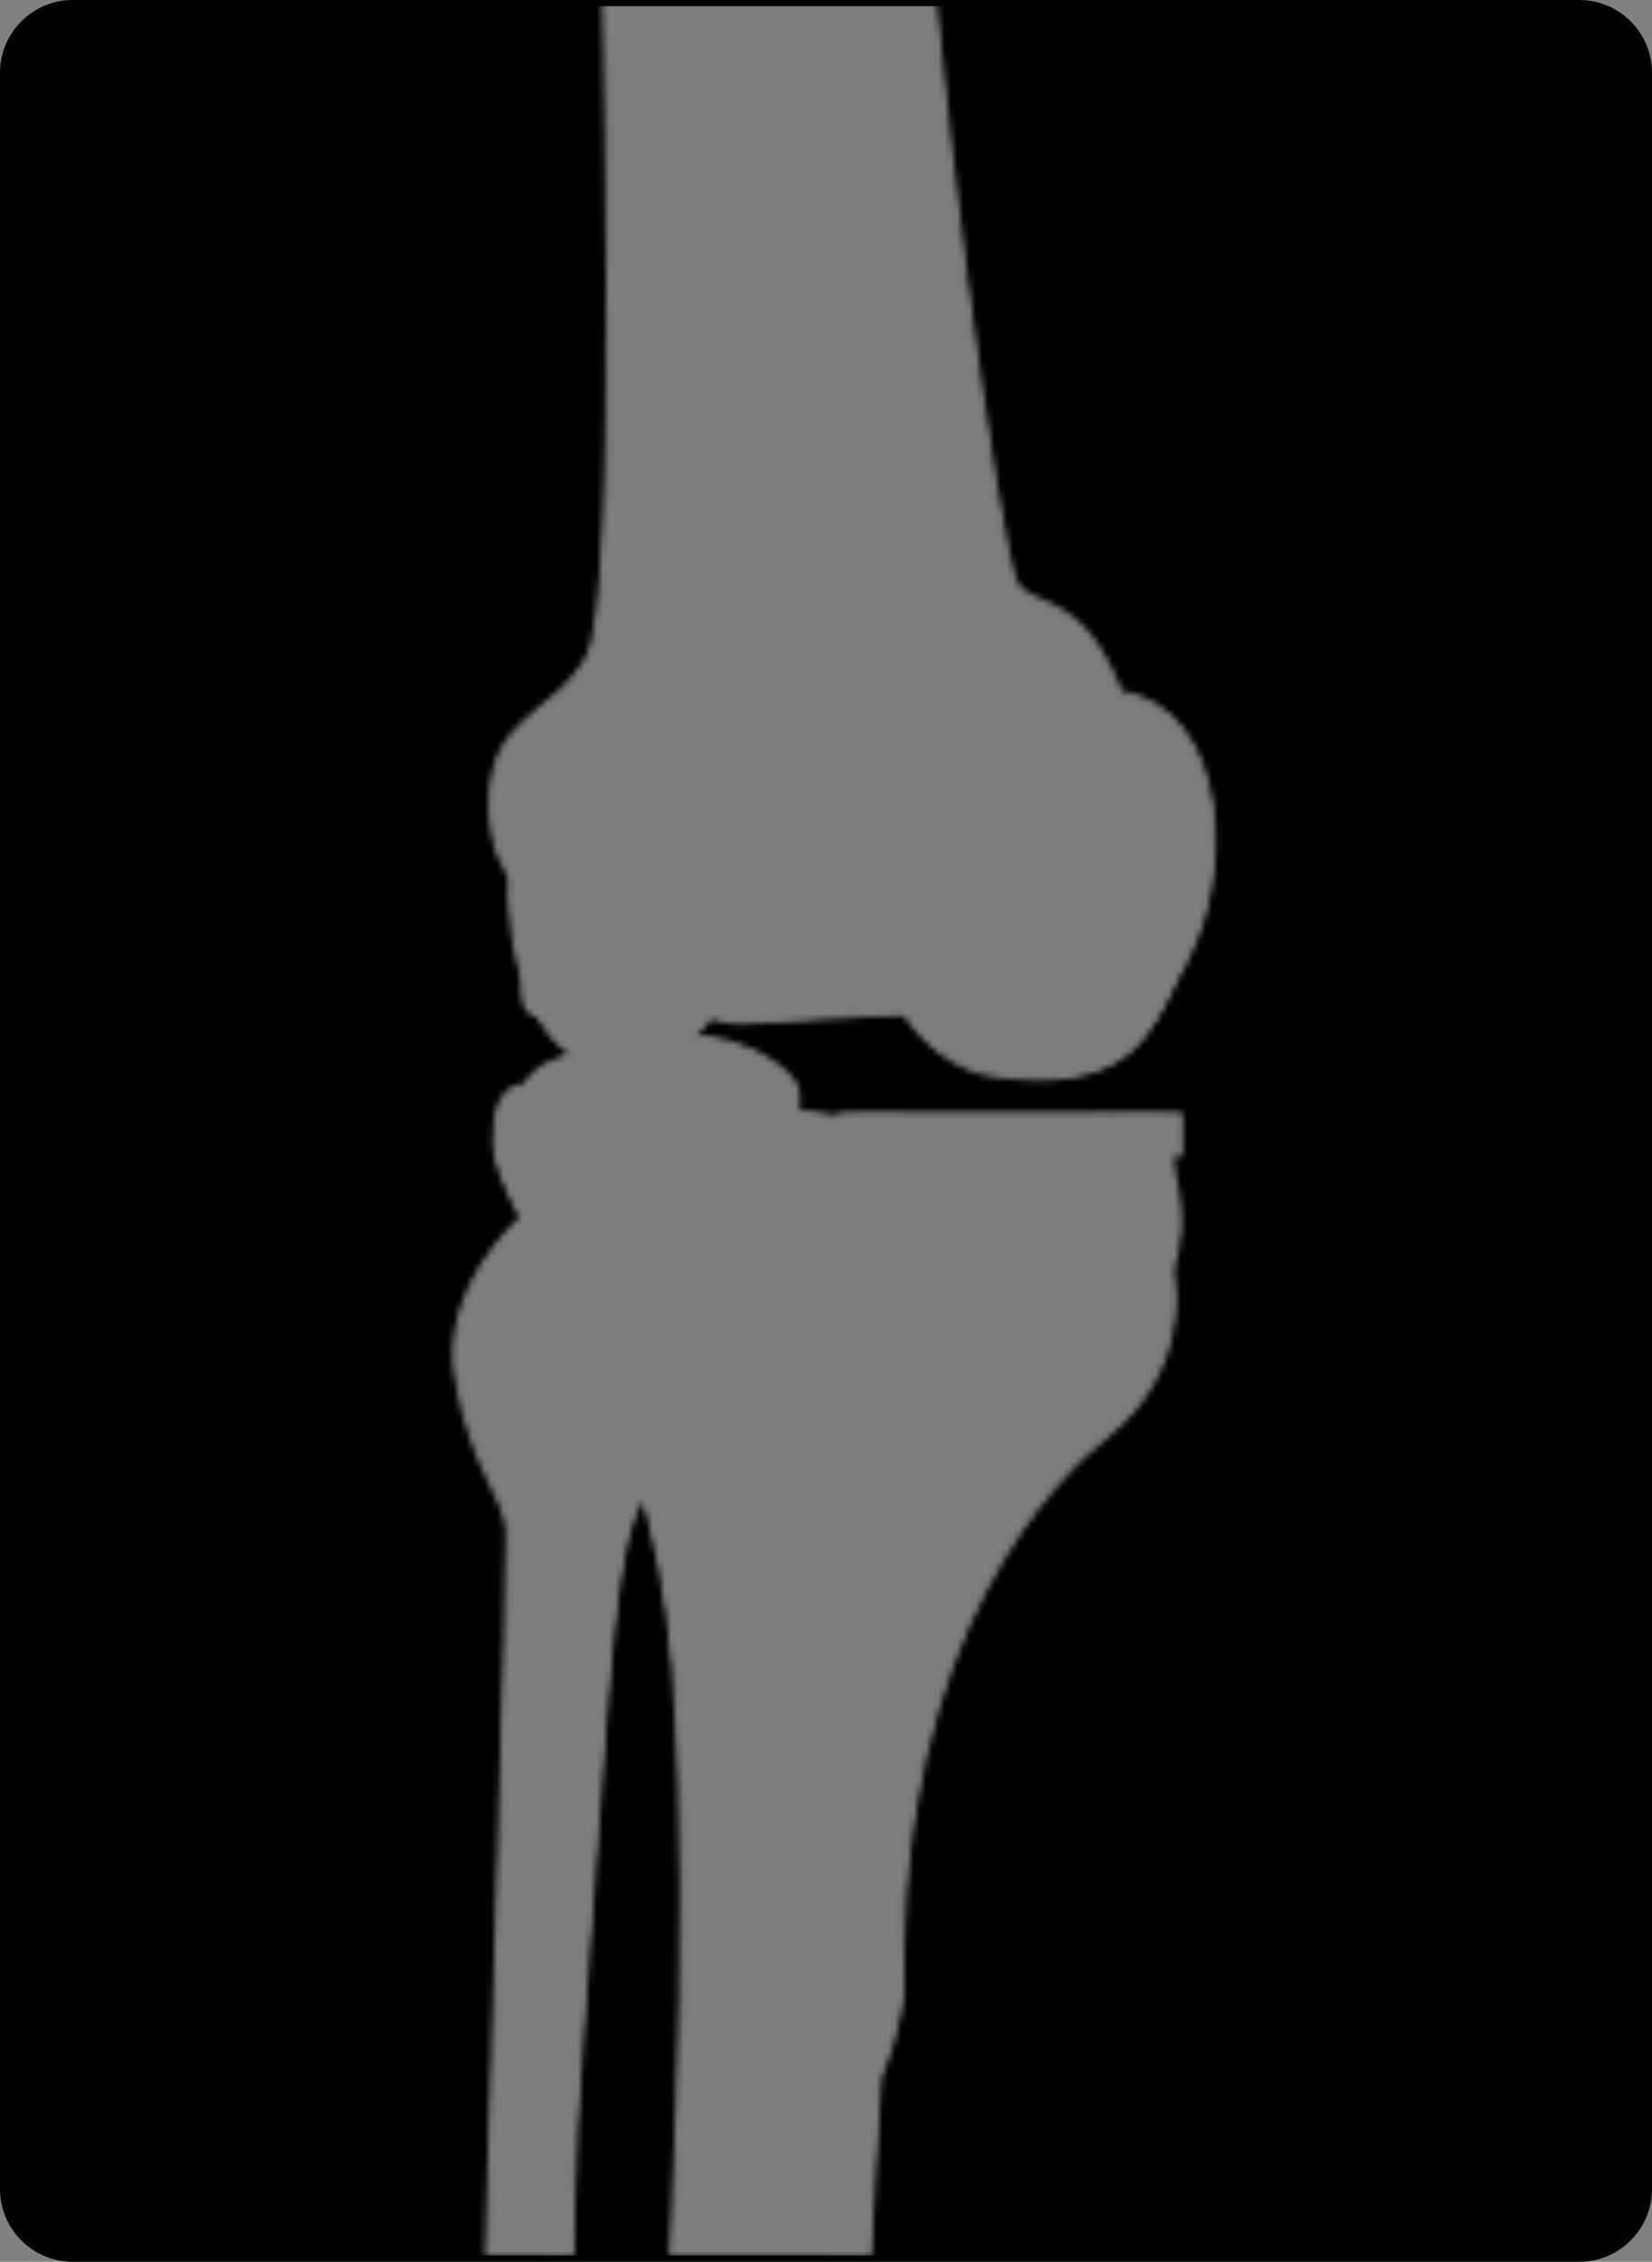 <?xml version="1.0" encoding="utf-8"?>
<!-- Generator: Adobe Illustrator 25.2.1, SVG Export Plug-In . SVG Version: 6.00 Build 0)  -->
<svg version="1.1" id="Camada_1" xmlns="http://www.w3.org/2000/svg" xmlns:xlink="http://www.w3.org/1999/xlink" x="0px" y="0px"
	 width="265.799px" height="363.686px" viewBox="0 0 265.799 363.686" enable-background="new 0 0 265.799 363.686"
	 xml:space="preserve">
<rect x="0" y="0" width="265.799" height="363.686" fill="#808080" stroke="none"/>
<g>
	<path id="changecolor_42_" d="M11.689,363.186c-6.154,0-11.189-5.034-11.189-11.19V11.688C0.5,5.534,5.534,0.5,11.689,0.5h242.421
		c6.154,0,11.189,5.034,11.189,11.188v340.309c0,6.155-5.035,11.19-11.189,11.19H11.689z"/>
	<g>
		<defs>
			<filter id="Adobe_OpacityMaskFilter" filterUnits="userSpaceOnUse" x="0.5" y="0.5" width="264.799" height="362.686">
				<feColorMatrix  type="matrix" values="1 0 0 0 0  0 1 0 0 0  0 0 1 0 0  0 0 0 1 0"/>
			</filter>
		</defs>
		<mask maskUnits="userSpaceOnUse" x="0.5" y="0.5" width="264.799" height="362.686" id="SVGID_1_">
			<g filter="url(#Adobe_OpacityMaskFilter)">
				<g>
					<g>
						<g>
							<g>
								<g>
									<g>
										<path fill="#EEE4D5" d="M137.167-460.631c0,0-9.8,16.668-17.334,14.088c-7.539-2.584-6.429-5.181-9.224-7.614
											c-2.795-2.435-9.894-9.626-17.226-0.652c-7.332,8.979-5.76-21.873-11.062-16.077c-5.297,5.797-14.388,24.296-8.592,36.117
											c5.803,11.819,11.533,61.416,13.862,96.26c2.322,34.842,10.021,88.337,7.681,126.858
											c-2.345,38.528-1.05,100.359,0.74,159.206c1.79,58.847,3.946,148.501-1.293,158.171
											c-5.236,9.673-15.566,9.284-15.607,23.439c-0.043,14.153,8.69,13.198,6.553,22.128c-2.14,8.93-2.433,14.499,5.002,10.057
											c7.435-4.441,10.954-5.162,10.954-5.162s10.437,8.541,18.269,7.981c7.828-0.558,32.15-1.786,32.15-1.786
											s3.337,10.418,16.337,10.052c13.003-0.367,15.587-4.132,21.975-17.616c7.757-13.441,7.286-40.487-10.168-43.293
											c-6.616-16.983-14.337-12.982-16.909-17.798c-2.569-4.816-13.455-79.779-16.726-141.26
											c-3.273-61.478-9.267-151.379-7.154-205.791c2.112-54.404,0.223-100.692,0.223-100.692s13.337-3.922,14.962-16.511
											c1.613-12.591-8.457-20.303-8.457-20.303s16.383-27.42,23.087-33.827c6.708-6.405,18.539-2.533,14.228-15.004
											c-4.315-12.474-18.15-16.631-28.179-13.781C145.231-450.586,140.35-462.786,137.167-460.631z"/>
										<path fill="#D8CCB9" d="M190.352,154.818c3.857-6.683,6.941-20.216,1.787-27.276c-4.108-5.621-12.718-4.891-18.587-5.086
											c-6.84-0.23-12.242,1.267-18.577,3.357c-7.077,2.336-12.997,3.477-15.2,11.348c-1.305,4.652,1.439,14.011-5.614,15.325
											c-6.11,1.137-10.079-7.775-10.466-12.684c-0.526-6.796-3.574-10.882-9.466-14.023c-8.185-4.366-19.233-3.535-26.923,1.548
											c-14.015,9.265,0.997,12.958-1.642,23.967c-2.14,8.93-2.433,14.499,5.002,10.057c7.435-4.441,10.954-5.162,10.954-5.162
											s10.437,8.541,18.269,7.981c7.828-0.558,32.15-1.786,32.15-1.786s3.337,10.418,16.337,10.052
											C181.38,172.068,182.849,169.258,190.352,154.818z"/>
										<path fill="#D8CCB9" d="M100.888-329.138c2.04-11.465,1.005-22.229,1.209-33.7c0.101-5.718,3.771-12.834,1.408-18.308
											c-5.897-13.653-21.211-42.567-24.246-60.212c-1.908-11.071-5.412,6.722,3.449-1.898
											c-1.648,1.603,1.511-29.701-0.387-27.629c-5.297,5.797-14.388,24.296-8.592,36.117
											c5.803,11.819,11.533,61.416,13.862,96.26c2.322,34.842,10.021,88.337,7.681,126.858c-0.139,2.22-0.233,4.518-0.312,6.885
											c0.385-1.329,0.694-2.85,0.868-4.645C98.869-240.749,95.361-298.105,100.888-329.138z"/>
										<path fill="#D8CCB9" d="M183.745-432.55l-7.875-17.252c-0.269-0.194-0.534-0.4-0.808-0.576
											c1.401,5.566,1.572,13.403-7.392,15.796c-14.388,3.831-37.504,33.914-37.615,41.383c7.936,1.481,23.1,6.164,22.295,16.813
											c-0.363,4.842-4.325,7.88-7.945,10.48c-2.483,1.783-3.763,3.278-6.996,3.572c-3.233,0.292-6.6-0.4-9.596,1.191
											c-5.16,2.74-3.233,11.071-2.196,15.234c1.633,6.551,1.166,14.404,1.665,21.138c0.615,8.257,1.19,16.519,1.725,24.782
											c1.108,17.253,2.062,34.52,2.545,51.8c1.411,50.361,2.872,125.567,6.602,165.835
											c3.735,40.271-5.355,142.212,15.371,164.727c3.134,3.401,5.934,6.179,8.447,8.457
											c-4.098-10.074-12.544-84.167-15.423-138.363c-3.273-61.478-9.267-151.379-7.154-205.791
											c2.112-54.404,0.223-100.692,0.223-100.692s13.337-3.922,14.962-16.511c1.613-12.591-8.457-20.303-8.457-20.303
											s16.383-27.42,23.087-33.827C174.072-429.303,181.597-428.568,183.745-432.55z"/>
										<path fill="none" stroke="#000000" stroke-linecap="round" stroke-linejoin="round" stroke-miterlimit="10" d="
											M137.167-460.631c0,0-9.8,16.668-17.334,14.088c-7.539-2.584-6.429-5.181-9.224-7.614
											c-2.795-2.435-9.894-9.626-17.226-0.652c-7.332,8.979-5.76-21.873-11.062-16.077c-5.297,5.797-14.388,24.296-8.592,36.117
											c5.803,11.819,11.533,61.416,13.862,96.26c2.322,34.842,10.021,88.337,7.681,126.858
											c-2.345,38.528-1.05,100.359,0.74,159.206c1.79,58.847,3.946,148.501-1.293,158.171
											c-5.236,9.673-15.566,9.284-15.607,23.439c-0.043,14.153,8.69,13.198,6.553,22.128c-2.14,8.93-2.433,14.499,5.002,10.057
											c7.435-4.441,10.954-5.162,10.954-5.162s10.437,8.541,18.269,7.981c7.828-0.558,32.15-1.786,32.15-1.786
											s3.337,10.418,16.337,10.052c13.003-0.367,15.587-4.45,21.975-17.616c7.757-13.441,7.286-40.487-10.168-43.293
											c-6.616-16.983-14.337-12.982-16.909-17.798c-2.569-4.816-13.455-79.779-16.726-141.26
											c-3.273-61.478-9.267-151.379-7.154-205.791c2.112-54.404,0.223-100.692,0.223-100.692s13.337-3.922,14.962-16.511
											c1.613-12.591-8.457-20.303-8.457-20.303s16.383-27.42,23.087-33.827c6.708-6.405,18.539-2.533,14.228-15.004
											c-4.315-12.474-18.15-16.631-28.179-13.781C145.231-450.586,140.35-462.786,137.167-460.631z"/>
										<path fill="none" stroke="#000000" stroke-linecap="round" stroke-linejoin="round" stroke-miterlimit="10" d="
											M119.833-446.543c0,0-3.615,25.925,0.68,34.919"/>
										<path fill="none" stroke="#000000" stroke-linecap="round" stroke-linejoin="round" stroke-miterlimit="10" d="
											M139.618-354.016c0,0-1.562-3.815,0.052-11.309"/>
										<path fill="none" stroke="#000000" stroke-linecap="round" stroke-linejoin="round" stroke-miterlimit="10" d="
											M190.352,154.818c0,0-12.131-2.168-13.321-14.455"/>
										<path fill="none" stroke="#000000" stroke-linecap="round" stroke-linejoin="round" stroke-miterlimit="10" d="
											M101.621,156.188c0,0-4.056-4.29-4.467-11.865"/>
									</g>
									<path fill="none" stroke="#000000" stroke-linecap="round" stroke-linejoin="round" stroke-miterlimit="10" d="
										M119.532,131.029c0,0,2.117,12.085,7.276,15.801"/>
									<path fill="none" stroke="#000000" stroke-linecap="round" stroke-linejoin="round" stroke-miterlimit="10" d="
										M163.275,126.141c0,0,9.298,0.904,13.88-4.035"/>
									<path fill="none" stroke="#000000" stroke-linecap="round" stroke-linejoin="round" stroke-miterlimit="10" d="
										M97.745,108.353c0,0,14.898-17.476,14.606-39.823"/>
									<path fill="none" stroke="#000000" stroke-linecap="round" stroke-linejoin="round" stroke-miterlimit="10" d="
										M76.424-426.678c1.228,2.36,21.598,65.812,24.63,73.925c12.444,33.333,12.444,98.281,12.444,98.281"/>
									<path fill="none" stroke="#000000" stroke-linecap="round" stroke-linejoin="round" stroke-miterlimit="10" d="
										M145.765-390.943c0,0-7.37-3.072-11.756-6.369"/>
								</g>
								<g>
									<path fill="#EEE4D5" d="M85.318,174.942c0,0-5.887-2.146-5.551,9.166c0.339,11.31,25.484,37.689,28.822,84.414
										c3.341,46.725-0.79,92.138-2.632,147.426c-1.843,55.286-2.745,78.741-2.747,123.714c0,44.98-3.478,87.226-11.651,97.611
										c-8.176,10.391-17.551,21.633-12.499,31.16c5.047,9.533,16.858,5.929,16.858,5.929s7.942,4.749,18.37,2.024
										c10.427-2.715,13.18-1.461,20.484,5.624c7.3,7.084,8.242,9.94,11.95,4.857c3.711-5.088,4.557-20.643-1.363-34.534
										c-5.921-13.891-13.798-20.144-14.299-50.064c-0.507-29.925-0.642-99.977,3.73-158.262
										c4.376-58.289,6.052-124.875,10.943-156.998c4.891-32.123,21.332-54.822,30.694-64.948
										c9.357-10.12,14.005-18.73,13.148-27.833c-0.85-9.106-3.097-14.383-21.599-11.942c-18.076-1.297-25.281-0.975-25.281-0.975
										s-18.778-4.025-23.914-2.514C113.646,180.313,95.318,169.461,85.318,174.942z"/>
									<path fill="#D8CCB9" d="M100.407,204.749c-13.119-5.379-15.909-10.499-20.564-23.371c-0.067,0.819-0.105,1.702-0.075,2.73
										c0.339,11.31,25.484,37.689,28.822,84.414c0.14,1.915,0.244,3.83,0.358,5.741l0.014,0.012c0,0-1.299-32.169,2.336-43.282
										C114.612,220.858,108.196,207.938,100.407,204.749z"/>
									<path fill="#D8CCB9" d="M95.918,674.362c0,0,7.942,4.749,18.37,2.024c10.427-2.715,13.18-1.461,20.484,5.624
										c7.3,7.084,8.242,9.94,11.95,4.857c3.711-5.088,4.557-20.643-1.363-34.534c-5.921-13.891-13.798-20.144-14.299-50.064
										c-0.507-29.925-0.642-99.977,3.73-158.262c4.376-58.289,6.052-124.875,10.943-156.998
										c4.891-32.123,21.332-54.822,30.694-64.948c9.357-10.12,14.005-18.73,13.148-27.833
										c-0.85-9.106-3.097-14.383-21.599-11.942c-18.076-1.297-25.281-0.975-25.281-0.975s-1.685-0.358-4.157-0.822l-0.024,0.317
										l10.668,8.38c0,0,17.315-6.539,22.886-1.658c5.41-0.762,18.823,6.878,6.345,21.855
										c-12.477,14.974-35.534,24.172-37.168,59.84c-1.632,35.67-16.301,151.055-11.783,220.276
										c4.527,69.221-11.249,129.777,0.075,150.512c11.317,20.733,8.856,42.63-3.099,30.497
										c-11.597-1.237-22.003,6.666-32.987-2.965c-10.31,5.427-16.239-6.736-14.933-10.002l0,0
										c-1.204,3.77-1.293,7.445,0.539,10.889C84.107,677.966,95.918,674.362,95.918,674.362z"/>
									<path fill="none" stroke="#000000" stroke-linecap="round" stroke-linejoin="round" stroke-miterlimit="10" d="
										M85.318,174.942c0,0-5.887-2.146-5.551,9.166c0.339,11.31,25.484,37.689,28.822,84.414
										c3.341,46.725-0.79,92.138-2.632,147.426c-1.843,55.286-2.745,78.741-2.747,123.714c0,44.98-3.478,87.226-11.651,97.611
										c-8.176,10.391-17.551,21.633-12.499,31.16c5.047,9.533,16.858,5.929,16.858,5.929s7.942,4.749,18.37,2.024
										c10.427-2.715,13.18-1.461,20.484,5.624c7.3,7.084,8.242,9.94,11.95,4.857c3.711-5.088,4.557-20.643-1.363-34.534
										c-5.921-13.891-13.798-20.144-14.299-50.064c-0.507-29.925-0.642-99.977,3.73-158.262
										c4.376-58.289,6.052-124.875,10.943-156.998c4.891-32.123,21.332-54.822,30.694-64.948
										c9.357-10.12,14.005-18.73,13.148-27.833c-0.85-9.106-3.097-14.383-21.599-11.942c-18.076-1.297-25.281-0.975-25.281-0.975
										s-18.778-4.025-23.914-2.514C113.646,180.313,95.318,169.461,85.318,174.942z"/>
									<path fill="none" stroke="#000000" stroke-linecap="round" stroke-linejoin="round" stroke-miterlimit="10" d="
										M79.06,668.433c0,0-2.06,12.163-7.681,13.597"/>
									<path fill="none" stroke="#000000" stroke-linecap="round" stroke-linejoin="round" stroke-miterlimit="10" d="
										M132.302,679.694c0,0-8.464-10.341-8.332-18.063"/>
									<path fill="none" stroke="#000000" stroke-linecap="round" stroke-linejoin="round" stroke-miterlimit="10" d="
										M95.918,674.362c0,0-5.487-7.406-4.818-11.355"/>
									<path fill="none" stroke="#000000" stroke-linecap="round" stroke-linejoin="round" stroke-miterlimit="10" d="
										M125.122,628.203c0,0-7.106-38.362-5.614-71.112"/>
									<path fill="#EEE4D5" d="M84.136,195.864c0,0-12.969,11.165-10.534,25.618c2.449,14.458,7.961,19.178,8.229,24.678
										c0.272,5.499-2.715,96.116-4.335,148.532c-1.618,52.416,1.304,114.365-0.613,148.498
										c-1.922,34.142-3.074,84.775-8.62,104.351c-5.547,19.574-9.552,34.895-2.365,40.359c7.18,5.467,17.18-2.935,21.323-10.185
										c4.138-7.251,10.42-32.647,5.218-44.065c-5.196-11.417-0.038-73.369,2.521-120.952
										c2.562-47.59-6.573-118.854-1.716-182.655c4.852-63.805,4.874-81.072,10.312-90.012c5.443-8.947,2.807-27.437,2.807-27.437
										L84.136,195.864z"/>
									<path fill="#D8CCB9" d="M92.439,633.649c-5.196-11.417-0.038-73.369,2.521-120.952
										c2.562-47.59-6.573-118.854-1.716-182.655c4.852-63.805,4.874-81.072,10.312-90.012c5.443-8.947,2.807-27.437,2.807-27.437
										l-22.228-16.729c0,0-4.033,5.347-6.228,6.922l3.437,2.001c0,0,14.922,6.032,13.552,23.08
										c-1.374,17.051-9.697,120.77-6.751,180.355c2.941,59.59-1.122,143.802-2.033,181.17
										c-0.927,37.37,10.016,68.757,1.543,78.799c-7.633,9.055-12.174,11.461-23.133,3.335
										c-1.826,7.709-2.096,13.734,1.375,16.373c7.18,5.467,17.18-2.935,21.323-10.185
										C91.359,670.463,97.641,645.067,92.439,633.649z"/>
									<path fill="none" stroke="#000000" stroke-linecap="round" stroke-linejoin="round" stroke-miterlimit="10" d="
										M84.136,195.864c0,0-12.969,11.165-10.534,25.618c2.449,14.458,7.961,19.178,8.229,24.678
										c0.272,5.499-2.715,96.116-4.335,148.532c-1.618,52.416,1.304,114.365-0.613,148.498
										c-1.922,34.142-3.074,84.775-8.62,104.351c-5.547,19.574-9.552,34.895-2.365,40.359c7.18,5.467,17.18-2.935,21.323-10.185
										c4.138-7.251,10.42-32.647,5.218-44.065c-5.196-11.417-0.038-73.369,2.521-120.952
										c2.562-47.59-6.573-118.854-1.716-182.655c4.852-63.805,4.874-81.072,10.312-90.012c5.443-8.947,2.807-27.437,2.807-27.437
										L84.136,195.864z"/>
									<path fill="none" stroke="#000000" stroke-linecap="round" stroke-linejoin="round" stroke-miterlimit="10" d="
										M112.652,193.325c0,0,8.097,29.948,27.504,28.625c19.405-1.326,12.823,11.163,12.823,11.163l-9.874,22.689"/>
									<path fill="#EE8074" d="M128.138,175.397c-0.279-2.602-9.211-10.324-22.698-8.279c-13.484,2.053-23.78,3.668-21.151,13.655
										c2.627,9.992,18.236,16.375,27.529,12.235C121.113,188.869,129.152,184.82,128.138,175.397z"/>
									<path fill="#E1634E" d="M111.818,193.009c9.295-4.139,17.334-8.188,16.32-17.611c-0.152-1.442-2.973-4.458-7.75-6.508
										c-0.073,0.185-0.125,0.377-0.125,0.623c1.213,3.597,0.231,13.232-18.464,17.473c-18.623,4.213-13.318-15.683-13.277-15.852
										c-3.718,1.911-5.513,4.784-4.234,9.641C86.916,190.765,102.525,197.148,111.818,193.009z"/>
									<path fill="none" stroke="#000000" stroke-linecap="round" stroke-linejoin="round" stroke-miterlimit="10" d="
										M128.138,175.397c-0.279-2.602-9.211-10.324-22.698-8.279c-13.484,2.053-23.78,3.668-21.151,13.655
										c2.627,9.992,18.236,16.375,27.529,12.235C121.113,188.869,129.152,184.82,128.138,175.397z"/>
									<path fill="none" stroke="#000000" stroke-linecap="round" stroke-linejoin="round" stroke-miterlimit="10" d="
										M131.125,191.06c0,0,3.585,8.808-1.176,13.009"/>
									<path fill="#EE8074" d="M111.762,166.029c6.716-4.902,1.151-15.041,3.578-21.254c2.43-6.21,6.892-16.599,0.192-20.523
										c-6.697-3.927-34.966-1.084-33.267,21.482C83.963,168.295,95.324,178.031,111.762,166.029z"/>
									<path fill="#E1634E" d="M115.531,124.252c-0.163-0.098-0.358-0.19-0.55-0.279c2.922,2.627,4.621,6.673,0.206,12.513
										c-9.116,12.052-8.371,15.818-8.691,20.336c-0.228,3.175-11.189,6.84-20.185,5.568c4.974,9.791,13.969,12.025,25.45,3.639
										c6.716-4.902,1.151-15.041,3.578-21.254C117.77,138.565,122.231,128.176,115.531,124.252z"/>
									<path fill="none" stroke="#000000" stroke-linecap="round" stroke-linejoin="round" stroke-miterlimit="10" d="
										M111.762,166.029c6.716-4.902,1.151-15.041,3.578-21.254c2.43-6.21,6.892-16.599,0.192-20.523
										c-6.697-3.927-34.966-1.084-33.267,21.482C83.963,168.295,95.324,178.031,111.762,166.029z"/>
								</g>
							</g>
							<g>
								<g>
									<rect x="135.275" y="179.342" fill="#8098B4" width="54.539" height="6.138"/>
									<rect x="136.658" y="185.48" fill="#6F87A8" width="51.77" height="2.543"/>
									<path fill="#A9B9CB" d="M153.162,188.023v5.263c0.002,2.422-1.658,4.384-3.704,4.386c-0.595,0-1.157-0.166-1.654-0.461
										c-1.218-0.718-2.053-2.204-2.053-3.922l-0.001-5.267H153.162z"/>
									<path fill="#A9B9CB" d="M178.16,188.023l0.001,5.263c0.002,2.422-1.658,4.384-3.704,4.386
										c-0.594,0-1.157-0.166-1.654-0.461c-1.218-0.718-2.052-2.204-2.052-3.922l-0.002-5.267H178.16z"/>
									<rect x="179.846" y="179.342" fill="#A9B9CB" width="7.274" height="8.681"/>
									<rect x="138.074" y="179.342" fill="#6F87A8" width="7.274" height="8.681"/>
									<rect x="176.283" y="179.342" fill="#A9B9CB" width="1.937" height="8.681"/>
									
										<rect x="135.275" y="179.342" fill="none" stroke="#000000" stroke-linecap="round" stroke-linejoin="round" stroke-miterlimit="10" width="54.539" height="6.138"/>
									<rect x="170.751" y="188.023" fill="#8098B4" width="7.408" height="3.795"/>
									<rect x="145.751" y="188.023" fill="#8098B4" width="7.411" height="3.795"/>
									<path fill="none" stroke="#000000" stroke-linecap="round" stroke-linejoin="round" stroke-miterlimit="10" d="
										M153.162,188.023v5.263c0.002,2.422-1.658,4.384-3.704,4.386c-0.595,0-1.157-0.166-1.654-0.461
										c-1.218-0.718-2.053-2.204-2.053-3.922l-0.001-5.267H153.162z"/>
									<path fill="none" stroke="#000000" stroke-linecap="round" stroke-linejoin="round" stroke-miterlimit="10" d="
										M178.16,188.023l0.001,5.263c0.002,2.422-1.658,4.384-3.704,4.386c-0.594,0-1.157-0.166-1.654-0.461
										c-1.218-0.718-2.052-2.204-2.052-3.922l-0.002-5.267H178.16z"/>
									
										<linearGradient id="SVGID_2_" gradientUnits="userSpaceOnUse" x1="-14400.398" y1="189.55" x2="-14400.398" y2="196.132" gradientTransform="matrix(-1 0 0 1 -14237.857 0)">
										<stop  offset="0" style="stop-color:#EEE4D5"/>
										<stop  offset="1" style="stop-color:#EEE4D5;stop-opacity:0"/>
									</linearGradient>
									<rect x="143.854" y="188.023" fill="url(#SVGID_2_)" width="37.375" height="11.268"/>
									
										<rect x="136.658" y="185.48" fill="none" stroke="#000000" stroke-linecap="round" stroke-linejoin="round" stroke-miterlimit="10" width="51.77" height="2.543"/>
								</g>
								<g>
									<path fill="#A9B9CB" d="M155.788,163.98l-2.55-7.791c-0.753-2.302,0.501-4.777,2.803-5.531
										c2.301-0.754,4.778,0.501,5.531,2.803l1.635,4.994C161.535,160.489,159.152,162.535,155.788,163.98z"/>
									<path fill="none" stroke="#000000" stroke-linecap="round" stroke-linejoin="round" stroke-miterlimit="10" d="
										M155.788,163.98l-2.55-7.791c-0.753-2.302,0.501-4.777,2.803-5.531c2.301-0.754,4.778,0.501,5.531,2.803l1.635,4.994
										C161.535,160.489,159.152,162.535,155.788,163.98z"/>
									<path fill="#8098B4" d="M168.602,121.341c9.848-1.151,28.086,3.072,23.097,25.145c-4.992,22.067-12.024,29.119-32.16,26.13
										c-8.723-1.294-13.931-9.905-13.931-9.905s14.532,1.93,14.532-19.801C160.139,133.769,161.327,122.191,168.602,121.341z"/>
									
										<linearGradient id="SVGID_3_" gradientUnits="userSpaceOnUse" x1="-13915.052" y1="-895.393" x2="-13909.073" y2="-899.595" gradientTransform="matrix(-0.989 -0.147 -0.147 0.989 -13737.551 -1000.144)">
										<stop  offset="0" style="stop-color:#D8CCB9"/>
										<stop  offset="0.852" style="stop-color:#D8CCB9;stop-opacity:0"/>
									</linearGradient>
									<path fill="url(#SVGID_3_)" d="M162.511,150.288c-0.96,6.472-5.375,10.297-9.192,12.439l-3.56-9.899l7.066-5.919
										L162.511,150.288z"/>
									<path fill="#6F87A8" d="M160.139,142.911c0-9.142,1.188-20.72,8.463-21.569c6.931-0.81,18.006,1.053,22.228,9.914
										c-4.418-3.22-12.672-7.613-21.314-3.805c-1.254,0.553-2.187,9.695-2.615,17.624c-0.359,6.651-5.5,23.136-14.787,24.118
										c-1.82-0.303-6.506-6.48-6.506-6.48S160.139,164.96,160.139,142.911z"/>
									<path fill="none" stroke="#000000" stroke-linecap="round" stroke-linejoin="round" stroke-miterlimit="10" d="
										M168.602,121.341c9.848-1.151,28.086,3.072,23.097,25.145c-4.992,22.067-12.024,29.119-32.16,26.13
										c-8.723-1.294-13.931-9.905-13.931-9.905s14.532,2.248,14.532-19.801C160.139,133.769,161.327,122.191,168.602,121.341z"/>
									<path fill="#A9B9CB" d="M188.493,131.638c0,0,4.273,8.202-0.663,19.83L188.493,131.638z"/>
								</g>
							</g>
							<g>
								<g>
									<path fill="#DAE5EB" stroke="#000000" stroke-linecap="round" stroke-linejoin="round" stroke-miterlimit="10" d="
										M134.488,206.987l42.406,17.495c0.873,0.361,1.88-0.074,2.25-0.969c0.369-0.894-0.039-1.913-0.912-2.273l-42.406-17.495
										c-0.873-0.361-1.881,0.074-2.25,0.968C133.206,205.608,133.615,206.627,134.488,206.987z"/>
									<path fill="#DAE5EB" stroke="#000000" stroke-linecap="round" stroke-linejoin="round" stroke-miterlimit="10" d="
										M114.708,289.666l27.935,6.116c0.801,0.205,1.645-0.392,1.884-1.331c0.24-0.94-0.218-1.865-1.024-2.067l-27.932-6.118
										c-0.805-0.207-1.648,0.392-1.887,1.325C113.446,288.533,113.905,289.462,114.708,289.666z"/>
									<path fill="#DAE5EB" stroke="#000000" stroke-linecap="round" stroke-linejoin="round" stroke-miterlimit="10" d="
										M113.533,305.818l27.933,6.116c0.803,0.204,1.647-0.39,1.886-1.329c0.238-0.94-0.221-1.867-1.024-2.069l-27.934-6.118
										c-0.802-0.207-1.646,0.392-1.885,1.327C112.27,304.686,112.728,305.614,113.533,305.818z"/>
									<path fill="#DAE5EB" stroke="#000000" stroke-linecap="round" stroke-linejoin="round" stroke-miterlimit="10" d="
										M130.592,201.212l45.545,5.479c0.938,0.113,1.791-0.576,1.908-1.536c0.117-0.961-0.551-1.834-1.488-1.947l-45.547-5.477
										c-0.938-0.115-1.791,0.575-1.906,1.536C128.987,200.227,129.653,201.101,130.592,201.212z"/>
								</g>
								
									<linearGradient id="SVGID_4_" gradientUnits="userSpaceOnUse" x1="-10609.849" y1="300.532" x2="-10599.581" y2="300.532" gradientTransform="matrix(-1 0 0 1 -10470.624 0)">
									<stop  offset="0" style="stop-color:#EEE4D5"/>
									<stop  offset="1" style="stop-color:#EEE4D5;stop-opacity:0"/>
								</linearGradient>
								<rect x="127.891" y="284.814" fill="url(#SVGID_4_)" width="14.328" height="31.436"/>
								
									<linearGradient id="SVGID_5_" gradientUnits="userSpaceOnUse" x1="-9792.679" y1="-860.897" x2="-9780.725" y2="-860.897" gradientTransform="matrix(-1.091 -0.22 -0.196 0.974 -10674.994 -1100.151)">
									<stop  offset="0" style="stop-color:#EEE4D5"/>
									<stop  offset="1" style="stop-color:#EEE4D5;stop-opacity:0"/>
								</linearGradient>
								<polygon fill="url(#SVGID_5_)" points="161.897,224.321 180.097,227.989 185.091,203.205 166.892,199.537 								"/>
								<path fill="#DAE5EB" stroke="#000000" stroke-linecap="round" stroke-linejoin="round" stroke-miterlimit="10" d="
									M140.406,334.229c0.024,0,0.048,0,0.072,0c1.936-0.039,4.604-12.014,4.565-13.951
									c-1.188-58.991,25.794-83.884,32.816-89.452c12.953-10.274,10.887-24.123,10.792-24.707l-0.391-2.427l-10.736-2.047
									c-1.908-0.343-3.74,0.887-4.103,2.79c-0.362,1.903,0.886,3.739,2.789,4.102l5.6,1.067
									c-0.134,3.504-1.385,10.231-8.312,15.724c-8.05,6.385-36.728,32.623-35.47,95.09
									C138.067,322.331,138.502,334.229,140.406,334.229z"/>
							</g>
						</g>
					</g>
				</g>
			</g>
		</mask>
		<path opacity="0.7" mask="url(#SVGID_1_)" fill="#FFFFFF" enable-background="new    " d="M11.689,363.186
			c-6.154,0-11.189-5.034-11.189-11.19V11.688C0.5,5.534,5.534,0.5,11.689,0.5h242.421c6.154,0,11.189,5.034,11.189,11.188v340.309
			c0,6.155-5.035,11.19-11.189,11.19H11.689z"/>
		<path fill="none" stroke="#000000" stroke-miterlimit="10" d="M11.689,363.186c-6.154,0-11.189-5.034-11.189-11.19V11.688
			C0.5,5.534,5.534,0.5,11.689,0.5h242.421c6.154,0,11.189,5.034,11.189,11.188v340.309c0,6.155-5.035,11.19-11.189,11.19H11.689z"
			/>
	</g>
</g>
</svg>
